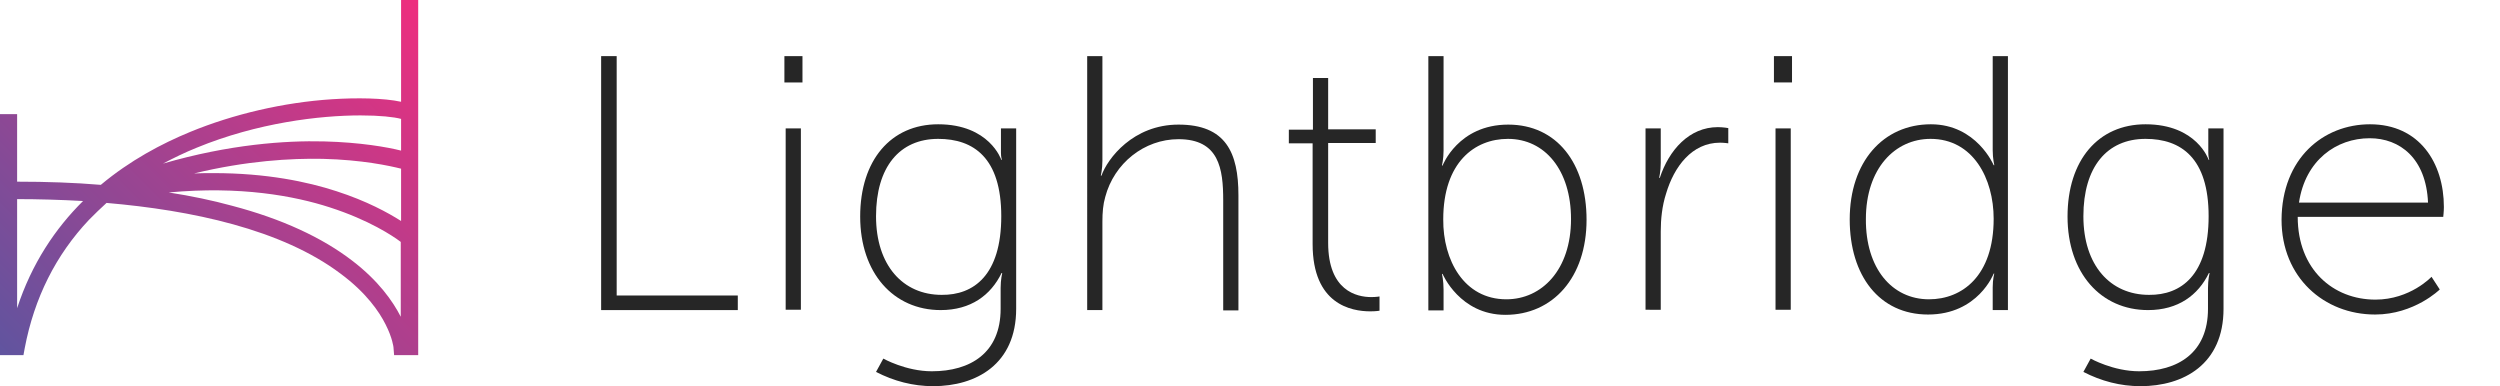 <?xml version="1.0" encoding="utf-8"?>
<!-- Generator: Adobe Illustrator 26.0.1, SVG Export Plug-In . SVG Version: 6.00 Build 0)  -->
<svg version="1.1" xmlns="http://www.w3.org/2000/svg" xmlns:xlink="http://www.w3.org/1999/xlink" x="0px" y="0px"
	 viewBox="0 0 788.5 121.8" style="enable-background:new 0 0 788.5 121.8;" xml:space="preserve">
<g id="Layer_2">
</g>
<g id="Layer_1">
	<g>
		<path style="fill:#262626;" d="M189.6,17.7h4.9v75.5h38.2v4.6h-43.1V17.7z"/>
		<path style="fill:#262626;" d="M247.4,17.7h5.7V26h-5.7V17.7z M247.8,40.5h4.8v57.2h-4.8V40.5z"/>
		<path style="fill:#262626;" d="M293.9,117.1c12.2,0,21.7-5.8,21.7-19.7v-6.6c0-2.6,0.5-4.7,0.5-4.7h-0.2
			c-3.4,7-9.7,11.7-19.2,11.7c-14.9,0-25.4-11.7-25.4-29.5s9.7-29.1,24.6-29.1c16.2,0,19.9,11.2,19.9,11.2h0.2c0,0-0.3-0.8-0.3-2.2
			v-7.7h4.8v56.9c0,17.5-12.6,24.4-26.2,24.4c-6.3,0-12.4-1.6-18-4.5l2.3-4.2C278.6,113.1,285.7,117.1,293.9,117.1z M315.8,68.2
			c0-18.4-8.7-24.4-19.9-24.4c-12.2,0-19.6,8.9-19.6,24.4s8.5,24.8,20.7,24.8C307.1,93.1,315.8,86.8,315.8,68.2z"/>
		<path style="fill:#262626;" d="M342.9,17.7h4.8v33c0,2.6-0.5,4.7-0.5,4.7h0.2c1.9-5.4,10-16.1,24.3-16.1
			c14.9,0,18.9,8.8,18.9,22.3v36.3h-4.8V63.2c0-10-1.3-19.3-14.1-19.3c-10.8,0-20.3,7.6-23.1,18.2c-0.7,2.4-0.9,5-0.9,7.8v27.9h-4.8
			V17.7z"/>
		<path style="fill:#262626;" d="M414.1,45.2h-7.6v-4.3h7.6V24.6h4.8v16.2h15v4.3h-15v31.5c0,15.1,9,17.1,13.6,17.1
			c1.6,0,2.6-0.2,2.6-0.2V98c0,0-1.1,0.2-2.9,0.2c-6,0-18.2-2.2-18.2-21.2V45.2z"/>
		<path style="fill:#262626;" d="M450.5,17.7h4.8v29.8c0,2.6-0.5,4.7-0.5,4.7h0.2c0,0,4.9-12.9,20.7-12.9c15.3,0,24.7,12.2,24.7,30
			c0,18.2-10.6,30-25.6,30c-14.4,0-19.8-12.9-19.8-12.9h-0.2c0,0,0.5,2.1,0.5,5v6.5h-4.8V17.7z M475.1,94.4
			c11.2,0,20.4-9.3,20.4-25.3c0-15.4-8.2-25.3-19.9-25.3c-10.5,0-20.4,7.4-20.4,25.4C455.1,82,461.7,94.4,475.1,94.4z"/>
		<path style="fill:#262626;" d="M519,40.5h4.8v10.9c0,2.6-0.5,4.7-0.5,4.7h0.2c2.9-8.8,9.3-16,18.3-16c1.7,0,3.3,0.3,3.3,0.3v4.8
			c0,0-1.4-0.2-2.6-0.2c-8.9,0-14.5,7.6-17,16c-1.3,4-1.7,8.2-1.7,12v24.7H519V40.5z"/>
		<path style="fill:#262626;" d="M559.5,17.7h5.7V26h-5.7V17.7z M560,40.5h4.8v57.2H560V40.5z"/>
		<path style="fill:#262626;" d="M609,39.2c14.4,0,19.8,12.9,19.8,12.9h0.2c0,0-0.5-2.1-0.5-4.7V17.7h4.8v80.1h-4.8v-7.2
			c0-2.6,0.5-4.3,0.5-4.3h-0.2c0,0-4.9,12.9-20.7,12.9c-15.3,0-24.7-12.2-24.7-30C583.4,51,594,39.2,609,39.2z M608.4,94.4
			c10.5,0,20.4-7.4,20.4-25.4c0-12.7-6.5-25.2-19.9-25.2c-11.2,0-20.4,9.3-20.4,25.3C588.4,84.6,596.7,94.4,608.4,94.4z"/>
		<path style="fill:#262626;" d="M674.7,117.1c12.2,0,21.7-5.8,21.7-19.7v-6.6c0-2.6,0.5-4.7,0.5-4.7h-0.2
			c-3.4,7-9.7,11.7-19.2,11.7c-14.9,0-25.4-11.7-25.4-29.5s9.7-29.1,24.6-29.1c16.2,0,19.9,11.2,19.9,11.2h0.2c0,0-0.3-0.8-0.3-2.2
			v-7.7h4.8v56.9c0,17.5-12.6,24.4-26.2,24.4c-6.3,0-12.4-1.6-18-4.5l2.3-4.2C659.4,113.1,666.5,117.1,674.7,117.1z M696.6,68.2
			c0-18.4-8.7-24.4-19.9-24.4c-12.2,0-19.6,8.9-19.6,24.4s8.5,24.8,20.7,24.8C687.9,93.1,696.6,86.8,696.6,68.2z"/>
		<path style="fill:#262626;" d="M747.5,39.2c15.6,0,23.3,12.2,23.3,26.1c0,1.3-0.2,3.1-0.2,3.1h-45.9c0,16.6,11.2,26.1,24.5,26.1
			c11,0,17.7-7.2,17.7-7.2l2.6,4c0,0-8,7.9-20.4,7.9c-16.1,0-29.5-11.7-29.5-29.9C719.7,49.9,732.8,39.2,747.5,39.2z M765.8,63.9
			c-0.6-14-8.9-20.3-18.4-20.3c-10.5,0-20.3,6.9-22.3,20.3H765.8z"/>
	</g>
	<linearGradient id="SVGID_1_" gradientUnits="userSpaceOnUse" x1="13.981" y1="125.98" x2="135.924" y2="4.037">
		<stop  offset="0" style="stop-color:#60549F"/>
		<stop  offset="1" style="stop-color:#EE2E7E"/>
	</linearGradient>
	<path style="fill:url(#SVGID_1_);" d="M131.9,112h-7.6l-0.2-2.5c0,0-0.3-2.9-2.5-7.2c-2-4-6.1-10-14.2-16c-18.6-14-47-20-73.8-22.3
		c-1.9,1.7-3.7,3.5-5.5,5.3C17.6,80.4,10.8,94,7.8,109.8L7.4,112H0V36h5.4v21.3c9.3,0,18.1,0.3,26.4,1C41,50.6,51,45.3,60,41.6
		c13.6-5.6,29.4-9.3,44.7-10.3c7.7-0.5,16.3-0.4,21.8,0.8V0h5.4V112z M53.2,60.7c7.1,1.1,13.8,2.5,20,4.2c15.6,4.1,28.4,10,38,17.4
		c8.2,6.3,12.7,12.7,15.2,17.6V76.3c-2.5-1.9-10-6.9-22.4-10.9C92.9,61.8,75.8,58.6,53.2,60.7z M5.4,62.8v34.4
		C10,83.1,17.5,72,26.2,63.4C19,63,12,62.8,5.4,62.8z M67.4,54.6c16.6,0,29.5,2.7,38.7,5.7c9.6,3.1,16.3,6.8,20.4,9.4V53.2
		c-3.6-0.9-12.3-2.8-24.7-3.1c-10.1-0.2-24,0.6-40.6,4.6C63.3,54.6,65.4,54.6,67.4,54.6z M113.7,36.4c-12.8,0-32.5,2.3-51.7,10.2
		c-3.7,1.5-7.2,3.2-10.6,5c21-6.1,38.6-7.3,50.8-7c11.5,0.3,19.9,1.8,24.3,2.9v-10C124.3,36.9,119.8,36.4,113.7,36.4z"/>
</g>
</svg>
